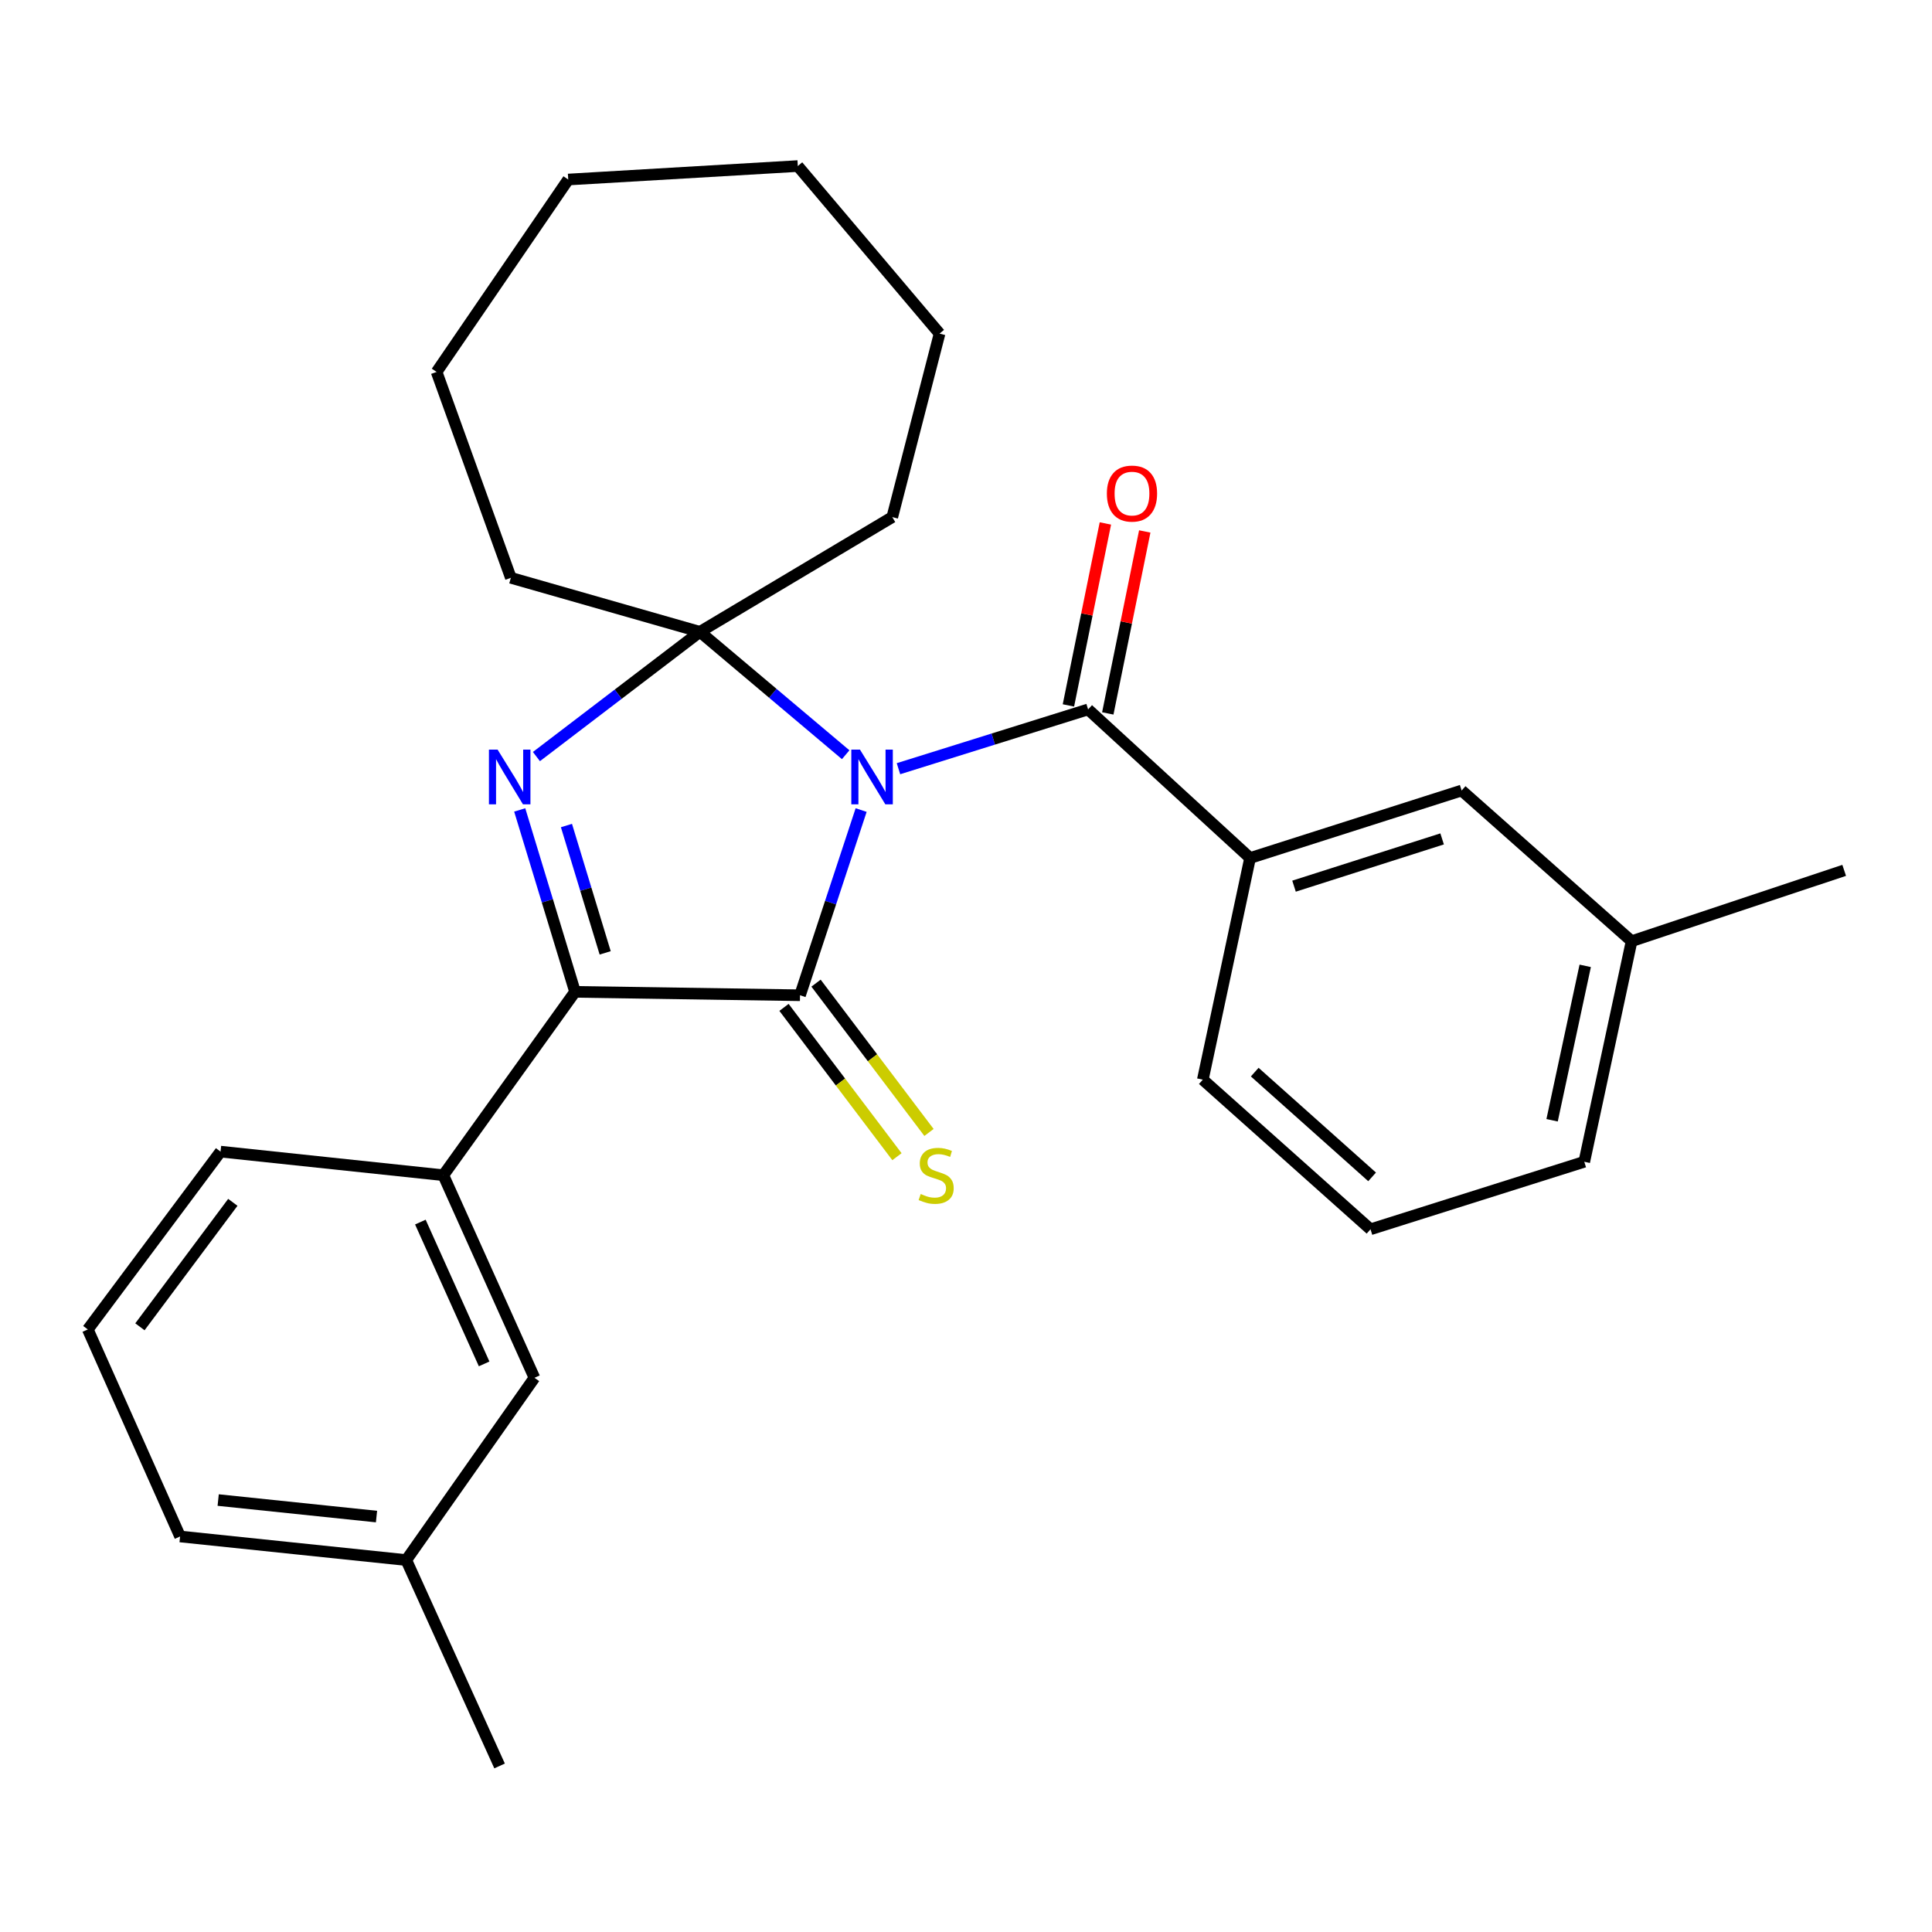 <?xml version='1.0' encoding='iso-8859-1'?>
<svg version='1.1' baseProfile='full'
              xmlns='http://www.w3.org/2000/svg'
                      xmlns:rdkit='http://www.rdkit.org/xml'
                      xmlns:xlink='http://www.w3.org/1999/xlink'
                  xml:space='preserve'
width='1000px' height='1000px' viewBox='0 0 1000 1000'>
<!-- END OF HEADER -->
<rect style='opacity:1.0;fill:#FFFFFF;stroke:none' width='1000' height='1000' x='0' y='0'> </rect>
<path class='bond-0' d='M 445.722,419.287 L 429.904,467.216' style='fill:none;fill-rule:evenodd;stroke:#0000FF;stroke-width:6px;stroke-linecap:butt;stroke-linejoin:miter;stroke-opacity:1' />
<path class='bond-0' d='M 429.904,467.216 L 414.086,515.145' style='fill:none;fill-rule:evenodd;stroke:#000000;stroke-width:6px;stroke-linecap:butt;stroke-linejoin:miter;stroke-opacity:1' />
<path class='bond-1' d='M 437.723,390.642 L 400.005,358.841' style='fill:none;fill-rule:evenodd;stroke:#0000FF;stroke-width:6px;stroke-linecap:butt;stroke-linejoin:miter;stroke-opacity:1' />
<path class='bond-1' d='M 400.005,358.841 L 362.286,327.04' style='fill:none;fill-rule:evenodd;stroke:#000000;stroke-width:6px;stroke-linecap:butt;stroke-linejoin:miter;stroke-opacity:1' />
<path class='bond-4' d='M 465.046,397.88 L 514.124,382.538' style='fill:none;fill-rule:evenodd;stroke:#0000FF;stroke-width:6px;stroke-linecap:butt;stroke-linejoin:miter;stroke-opacity:1' />
<path class='bond-4' d='M 514.124,382.538 L 563.202,367.196' style='fill:none;fill-rule:evenodd;stroke:#000000;stroke-width:6px;stroke-linecap:butt;stroke-linejoin:miter;stroke-opacity:1' />
<path class='bond-3' d='M 414.086,515.145 L 297.64,513.377' style='fill:none;fill-rule:evenodd;stroke:#000000;stroke-width:6px;stroke-linecap:butt;stroke-linejoin:miter;stroke-opacity:1' />
<path class='bond-7' d='M 405.795,521.418 L 435.029,560.06' style='fill:none;fill-rule:evenodd;stroke:#000000;stroke-width:6px;stroke-linecap:butt;stroke-linejoin:miter;stroke-opacity:1' />
<path class='bond-7' d='M 435.029,560.06 L 464.263,598.702' style='fill:none;fill-rule:evenodd;stroke:#CCCC00;stroke-width:6px;stroke-linecap:butt;stroke-linejoin:miter;stroke-opacity:1' />
<path class='bond-7' d='M 422.378,508.872 L 451.612,547.514' style='fill:none;fill-rule:evenodd;stroke:#000000;stroke-width:6px;stroke-linecap:butt;stroke-linejoin:miter;stroke-opacity:1' />
<path class='bond-7' d='M 451.612,547.514 L 480.846,586.156' style='fill:none;fill-rule:evenodd;stroke:#CCCC00;stroke-width:6px;stroke-linecap:butt;stroke-linejoin:miter;stroke-opacity:1' />
<path class='bond-2' d='M 362.286,327.04 L 319.968,359.319' style='fill:none;fill-rule:evenodd;stroke:#000000;stroke-width:6px;stroke-linecap:butt;stroke-linejoin:miter;stroke-opacity:1' />
<path class='bond-2' d='M 319.968,359.319 L 277.651,391.599' style='fill:none;fill-rule:evenodd;stroke:#0000FF;stroke-width:6px;stroke-linecap:butt;stroke-linejoin:miter;stroke-opacity:1' />
<path class='bond-11' d='M 362.286,327.04 L 264.415,299.072' style='fill:none;fill-rule:evenodd;stroke:#000000;stroke-width:6px;stroke-linecap:butt;stroke-linejoin:miter;stroke-opacity:1' />
<path class='bond-12' d='M 362.286,327.04 L 461.843,267.65' style='fill:none;fill-rule:evenodd;stroke:#000000;stroke-width:6px;stroke-linecap:butt;stroke-linejoin:miter;stroke-opacity:1' />
<path class='bond-27' d='M 269.005,419.219 L 283.322,466.298' style='fill:none;fill-rule:evenodd;stroke:#0000FF;stroke-width:6px;stroke-linecap:butt;stroke-linejoin:miter;stroke-opacity:1' />
<path class='bond-27' d='M 283.322,466.298 L 297.64,513.377' style='fill:none;fill-rule:evenodd;stroke:#000000;stroke-width:6px;stroke-linecap:butt;stroke-linejoin:miter;stroke-opacity:1' />
<path class='bond-27' d='M 293.194,427.293 L 303.217,460.248' style='fill:none;fill-rule:evenodd;stroke:#0000FF;stroke-width:6px;stroke-linecap:butt;stroke-linejoin:miter;stroke-opacity:1' />
<path class='bond-27' d='M 303.217,460.248 L 313.239,493.204' style='fill:none;fill-rule:evenodd;stroke:#000000;stroke-width:6px;stroke-linecap:butt;stroke-linejoin:miter;stroke-opacity:1' />
<path class='bond-5' d='M 297.64,513.377 L 229.47,608.291' style='fill:none;fill-rule:evenodd;stroke:#000000;stroke-width:6px;stroke-linecap:butt;stroke-linejoin:miter;stroke-opacity:1' />
<path class='bond-6' d='M 563.202,367.196 L 647.037,444.11' style='fill:none;fill-rule:evenodd;stroke:#000000;stroke-width:6px;stroke-linecap:butt;stroke-linejoin:miter;stroke-opacity:1' />
<path class='bond-8' d='M 573.391,369.265 L 582.958,322.17' style='fill:none;fill-rule:evenodd;stroke:#000000;stroke-width:6px;stroke-linecap:butt;stroke-linejoin:miter;stroke-opacity:1' />
<path class='bond-8' d='M 582.958,322.17 L 592.525,275.075' style='fill:none;fill-rule:evenodd;stroke:#FF0000;stroke-width:6px;stroke-linecap:butt;stroke-linejoin:miter;stroke-opacity:1' />
<path class='bond-8' d='M 553.013,365.126 L 562.58,318.031' style='fill:none;fill-rule:evenodd;stroke:#000000;stroke-width:6px;stroke-linecap:butt;stroke-linejoin:miter;stroke-opacity:1' />
<path class='bond-8' d='M 562.58,318.031 L 572.147,270.936' style='fill:none;fill-rule:evenodd;stroke:#FF0000;stroke-width:6px;stroke-linecap:butt;stroke-linejoin:miter;stroke-opacity:1' />
<path class='bond-9' d='M 229.47,608.291 L 276.626,713.15' style='fill:none;fill-rule:evenodd;stroke:#000000;stroke-width:6px;stroke-linecap:butt;stroke-linejoin:miter;stroke-opacity:1' />
<path class='bond-9' d='M 217.579,632.548 L 250.588,705.95' style='fill:none;fill-rule:evenodd;stroke:#000000;stroke-width:6px;stroke-linecap:butt;stroke-linejoin:miter;stroke-opacity:1' />
<path class='bond-16' d='M 229.47,608.291 L 114.156,596.08' style='fill:none;fill-rule:evenodd;stroke:#000000;stroke-width:6px;stroke-linecap:butt;stroke-linejoin:miter;stroke-opacity:1' />
<path class='bond-10' d='M 647.037,444.11 L 756.54,409.165' style='fill:none;fill-rule:evenodd;stroke:#000000;stroke-width:6px;stroke-linecap:butt;stroke-linejoin:miter;stroke-opacity:1' />
<path class='bond-10' d='M 669.784,458.678 L 746.437,434.216' style='fill:none;fill-rule:evenodd;stroke:#000000;stroke-width:6px;stroke-linecap:butt;stroke-linejoin:miter;stroke-opacity:1' />
<path class='bond-15' d='M 647.037,444.11 L 622.581,558.824' style='fill:none;fill-rule:evenodd;stroke:#000000;stroke-width:6px;stroke-linecap:butt;stroke-linejoin:miter;stroke-opacity:1' />
<path class='bond-13' d='M 276.626,713.15 L 210.282,807.486' style='fill:none;fill-rule:evenodd;stroke:#000000;stroke-width:6px;stroke-linecap:butt;stroke-linejoin:miter;stroke-opacity:1' />
<path class='bond-14' d='M 756.54,409.165 L 844.51,487.154' style='fill:none;fill-rule:evenodd;stroke:#000000;stroke-width:6px;stroke-linecap:butt;stroke-linejoin:miter;stroke-opacity:1' />
<path class='bond-24' d='M 264.415,299.072 L 225.981,192.514' style='fill:none;fill-rule:evenodd;stroke:#000000;stroke-width:6px;stroke-linecap:butt;stroke-linejoin:miter;stroke-opacity:1' />
<path class='bond-23' d='M 461.843,267.65 L 486.322,172.679' style='fill:none;fill-rule:evenodd;stroke:#000000;stroke-width:6px;stroke-linecap:butt;stroke-linejoin:miter;stroke-opacity:1' />
<path class='bond-21' d='M 210.282,807.486 L 258.582,914.055' style='fill:none;fill-rule:evenodd;stroke:#000000;stroke-width:6px;stroke-linecap:butt;stroke-linejoin:miter;stroke-opacity:1' />
<path class='bond-30' d='M 210.282,807.486 L 93.211,795.275' style='fill:none;fill-rule:evenodd;stroke:#000000;stroke-width:6px;stroke-linecap:butt;stroke-linejoin:miter;stroke-opacity:1' />
<path class='bond-30' d='M 194.878,784.972 L 112.929,776.425' style='fill:none;fill-rule:evenodd;stroke:#000000;stroke-width:6px;stroke-linecap:butt;stroke-linejoin:miter;stroke-opacity:1' />
<path class='bond-22' d='M 844.51,487.154 L 954.545,450.499' style='fill:none;fill-rule:evenodd;stroke:#000000;stroke-width:6px;stroke-linecap:butt;stroke-linejoin:miter;stroke-opacity:1' />
<path class='bond-29' d='M 844.51,487.154 L 820.02,601.336' style='fill:none;fill-rule:evenodd;stroke:#000000;stroke-width:6px;stroke-linecap:butt;stroke-linejoin:miter;stroke-opacity:1' />
<path class='bond-29' d='M 820.505,499.92 L 803.362,579.848' style='fill:none;fill-rule:evenodd;stroke:#000000;stroke-width:6px;stroke-linecap:butt;stroke-linejoin:miter;stroke-opacity:1' />
<path class='bond-17' d='M 622.581,558.824 L 709.373,636.282' style='fill:none;fill-rule:evenodd;stroke:#000000;stroke-width:6px;stroke-linecap:butt;stroke-linejoin:miter;stroke-opacity:1' />
<path class='bond-17' d='M 649.445,554.928 L 710.199,609.149' style='fill:none;fill-rule:evenodd;stroke:#000000;stroke-width:6px;stroke-linecap:butt;stroke-linejoin:miter;stroke-opacity:1' />
<path class='bond-18' d='M 114.156,596.08 L 45.455,688.116' style='fill:none;fill-rule:evenodd;stroke:#000000;stroke-width:6px;stroke-linecap:butt;stroke-linejoin:miter;stroke-opacity:1' />
<path class='bond-18' d='M 120.514,622.324 L 72.423,686.75' style='fill:none;fill-rule:evenodd;stroke:#000000;stroke-width:6px;stroke-linecap:butt;stroke-linejoin:miter;stroke-opacity:1' />
<path class='bond-20' d='M 709.373,636.282 L 820.02,601.336' style='fill:none;fill-rule:evenodd;stroke:#000000;stroke-width:6px;stroke-linecap:butt;stroke-linejoin:miter;stroke-opacity:1' />
<path class='bond-19' d='M 45.455,688.116 L 93.211,795.275' style='fill:none;fill-rule:evenodd;stroke:#000000;stroke-width:6px;stroke-linecap:butt;stroke-linejoin:miter;stroke-opacity:1' />
<path class='bond-26' d='M 486.322,172.679 L 412.942,85.945' style='fill:none;fill-rule:evenodd;stroke:#000000;stroke-width:6px;stroke-linecap:butt;stroke-linejoin:miter;stroke-opacity:1' />
<path class='bond-25' d='M 225.981,192.514 L 294.116,92.923' style='fill:none;fill-rule:evenodd;stroke:#000000;stroke-width:6px;stroke-linecap:butt;stroke-linejoin:miter;stroke-opacity:1' />
<path class='bond-28' d='M 294.116,92.923 L 412.942,85.945' style='fill:none;fill-rule:evenodd;stroke:#000000;stroke-width:6px;stroke-linecap:butt;stroke-linejoin:miter;stroke-opacity:1' />
<path  class='atom-0' d='M 445.117 387.993
L 454.397 402.993
Q 455.317 404.473, 456.797 407.153
Q 458.277 409.833, 458.357 409.993
L 458.357 387.993
L 462.117 387.993
L 462.117 416.313
L 458.237 416.313
L 448.277 399.913
Q 447.117 397.993, 445.877 395.793
Q 444.677 393.593, 444.317 392.913
L 444.317 416.313
L 440.637 416.313
L 440.637 387.993
L 445.117 387.993
' fill='#0000FF'/>
<path  class='atom-3' d='M 257.555 387.993
L 266.835 402.993
Q 267.755 404.473, 269.235 407.153
Q 270.715 409.833, 270.795 409.993
L 270.795 387.993
L 274.555 387.993
L 274.555 416.313
L 270.675 416.313
L 260.715 399.913
Q 259.555 397.993, 258.315 395.793
Q 257.115 393.593, 256.755 392.913
L 256.755 416.313
L 253.075 416.313
L 253.075 387.993
L 257.555 387.993
' fill='#0000FF'/>
<path  class='atom-8' d='M 476.555 618.011
Q 476.875 618.131, 478.195 618.691
Q 479.515 619.251, 480.955 619.611
Q 482.435 619.931, 483.875 619.931
Q 486.555 619.931, 488.115 618.651
Q 489.675 617.331, 489.675 615.051
Q 489.675 613.491, 488.875 612.531
Q 488.115 611.571, 486.915 611.051
Q 485.715 610.531, 483.715 609.931
Q 481.195 609.171, 479.675 608.451
Q 478.195 607.731, 477.115 606.211
Q 476.075 604.691, 476.075 602.131
Q 476.075 598.571, 478.475 596.371
Q 480.915 594.171, 485.715 594.171
Q 488.995 594.171, 492.715 595.731
L 491.795 598.811
Q 488.395 597.411, 485.835 597.411
Q 483.075 597.411, 481.555 598.571
Q 480.035 599.691, 480.075 601.651
Q 480.075 603.171, 480.835 604.091
Q 481.635 605.011, 482.755 605.531
Q 483.915 606.051, 485.835 606.651
Q 488.395 607.451, 489.915 608.251
Q 491.435 609.051, 492.515 610.691
Q 493.635 612.291, 493.635 615.051
Q 493.635 618.971, 490.995 621.091
Q 488.395 623.171, 484.035 623.171
Q 481.515 623.171, 479.595 622.611
Q 477.715 622.091, 475.475 621.171
L 476.555 618.011
' fill='#CCCC00'/>
<path  class='atom-9' d='M 572.914 255.473
Q 572.914 248.673, 576.274 244.873
Q 579.634 241.073, 585.914 241.073
Q 592.194 241.073, 595.554 244.873
Q 598.914 248.673, 598.914 255.473
Q 598.914 262.353, 595.514 266.273
Q 592.114 270.153, 585.914 270.153
Q 579.674 270.153, 576.274 266.273
Q 572.914 262.393, 572.914 255.473
M 585.914 266.953
Q 590.234 266.953, 592.554 264.073
Q 594.914 261.153, 594.914 255.473
Q 594.914 249.913, 592.554 247.113
Q 590.234 244.273, 585.914 244.273
Q 581.594 244.273, 579.234 247.073
Q 576.914 249.873, 576.914 255.473
Q 576.914 261.193, 579.234 264.073
Q 581.594 266.953, 585.914 266.953
' fill='#FF0000'/>
</svg>
